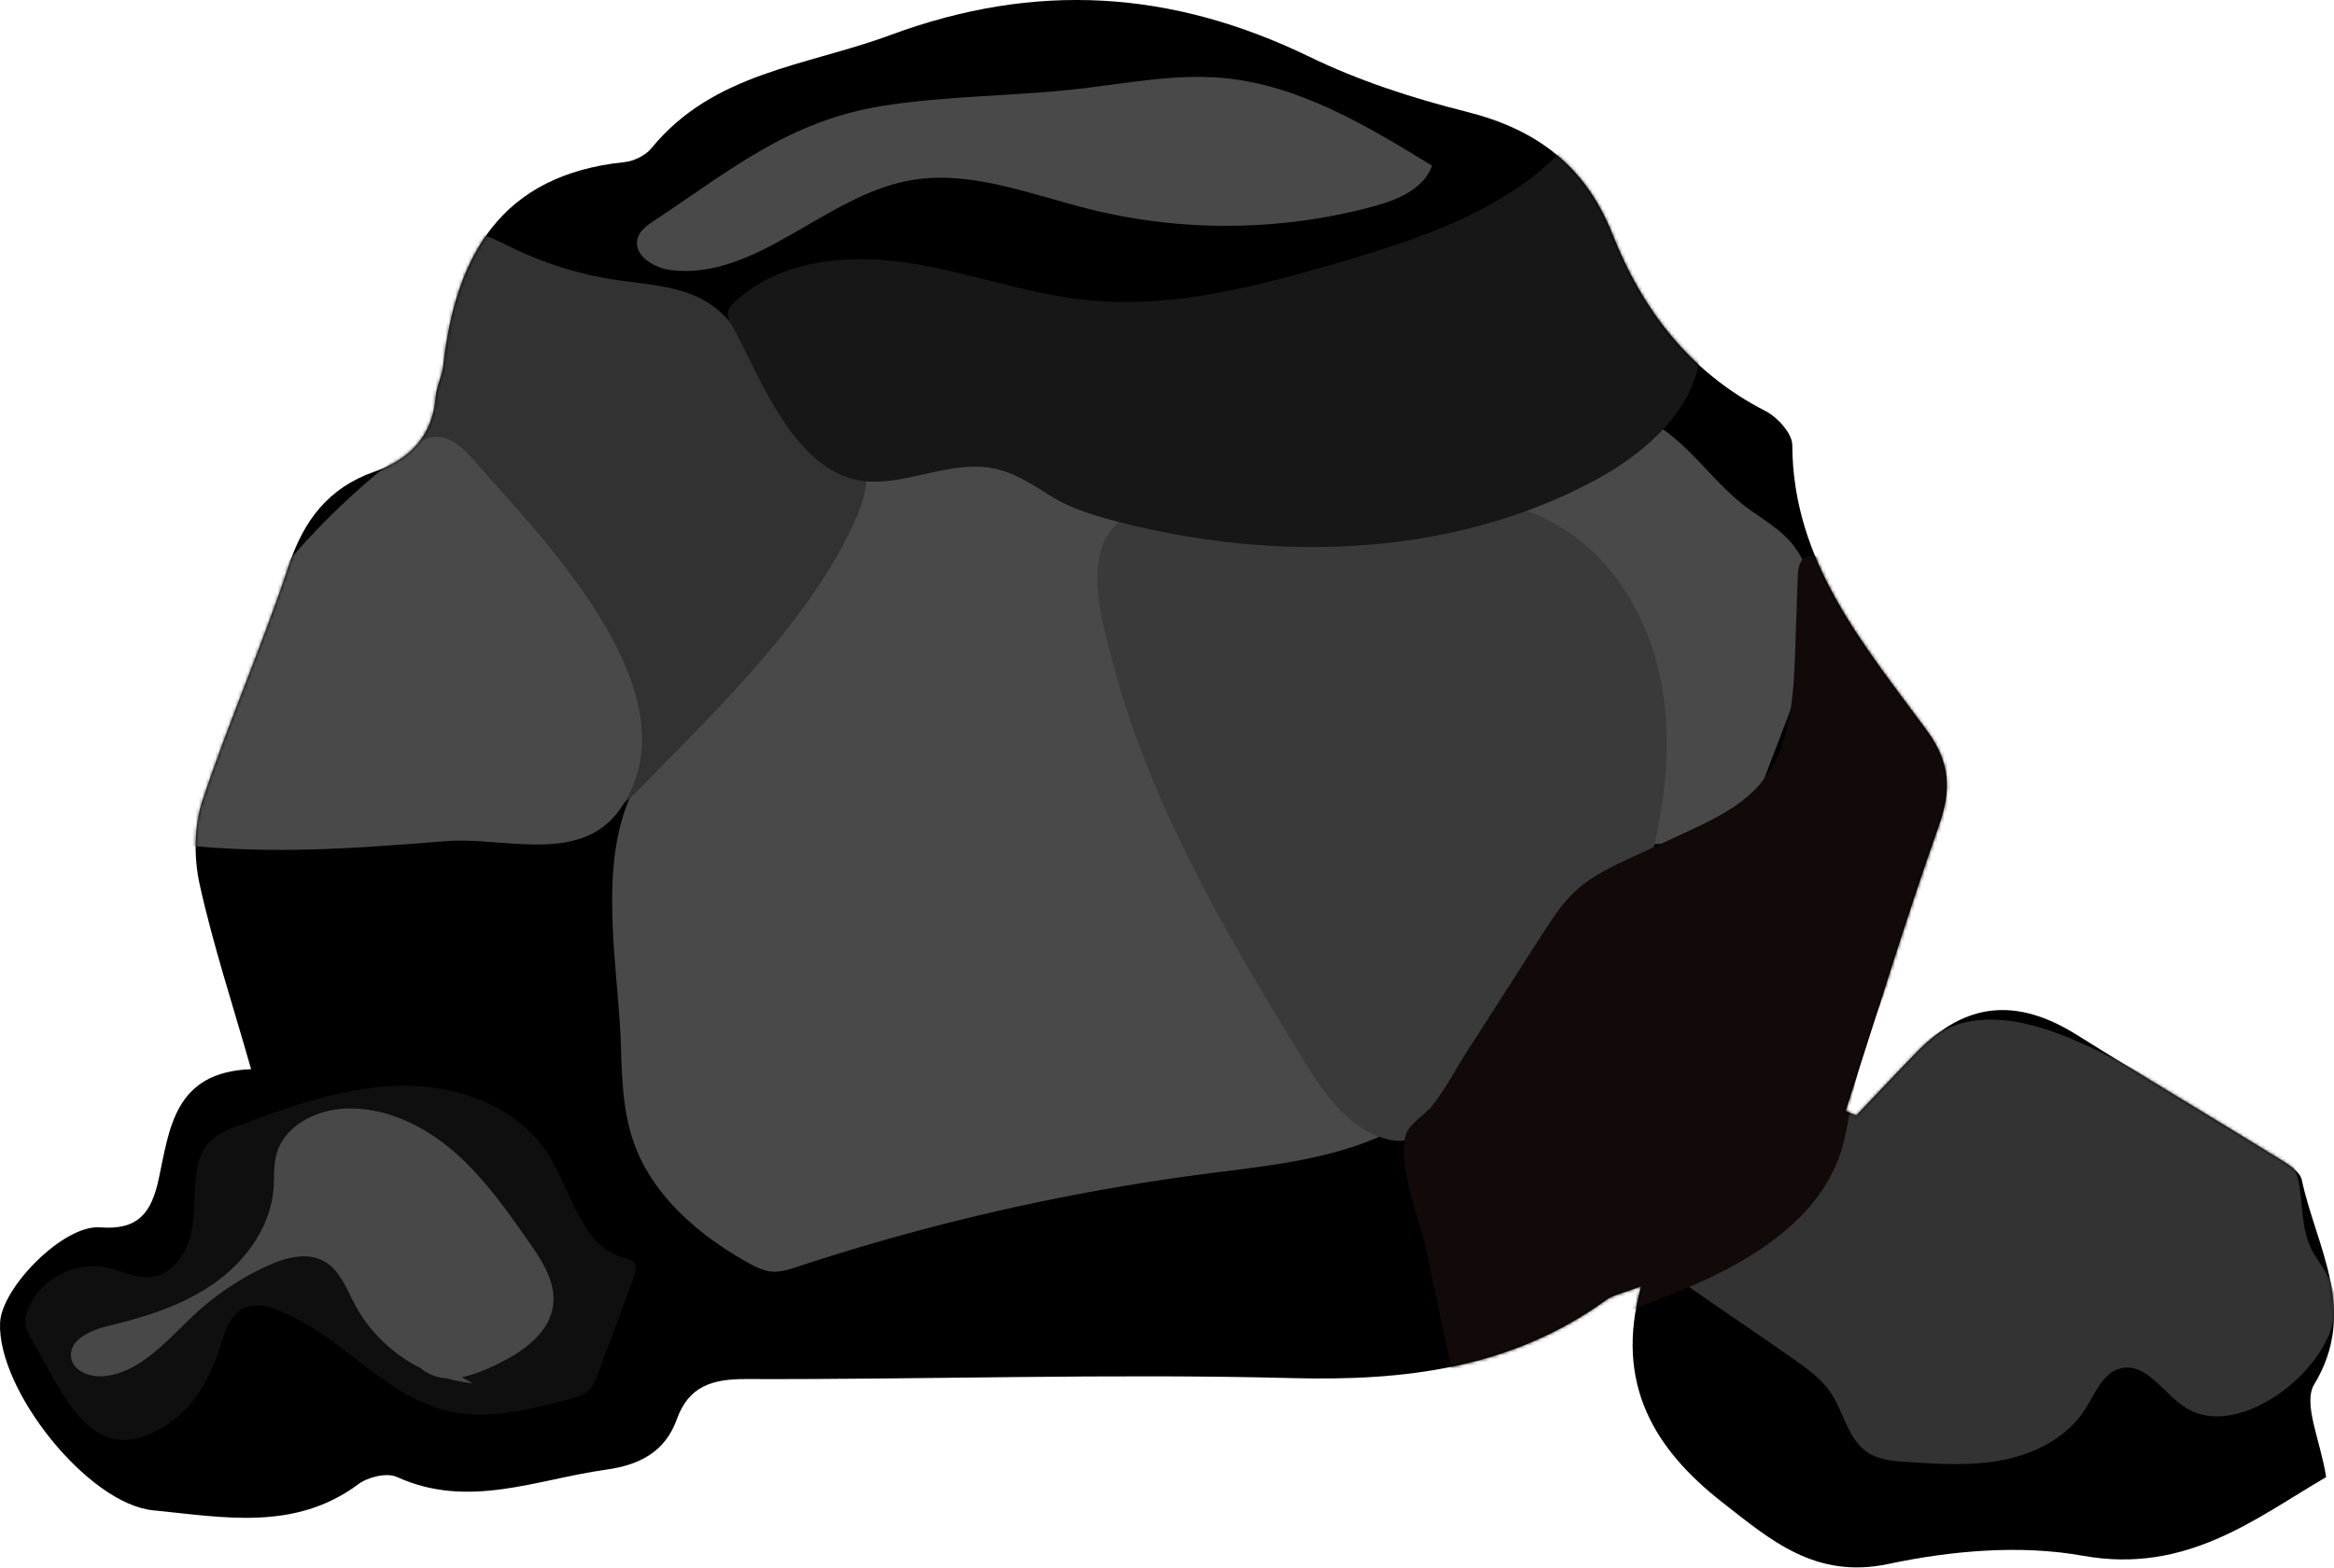 <svg width="710" height="477" fill="none" xmlns="http://www.w3.org/2000/svg"><path d="M564.684 339.42c6.153-6.463 12.237-12.993 18.473-19.374 14.847-15.192 30.363-16.579 48.675-5.114 20.07 12.565 40.446 24.64 60.585 37.094 2.982 1.844 7.199 4.219 7.789 6.997 4.329 20.373 17.35 39.787 3.774 62.228-3.544 5.859 1.952 17.186 3.632 28.206-21.34 12.473-42.449 29.602-73.93 23.947-19.054-3.422-40.045-1.582-59.192 2.48-22.235 4.717-35.838-7.25-50.507-18.703-20.53-16.028-33.041-35.995-24.751-65.796-5.967 2.281-8.617 2.715-10.56 4.124-28.734 20.823-60.98 24.739-95.686 23.829-55.333-1.451-110.749.482-166.128.287-10.291-.036-17.373 2.238-20.954 12.203-3.648 10.154-11.569 13.989-21.659 15.392-21.085 2.931-41.805 12.122-63.532 2.189-3.008-1.376-8.745.006-11.674 2.186-19.427 14.459-41.196 10.046-62.416 7.98C26.747 457.639-.83 422.962.02 402.505c.445-10.708 19.33-29.911 30.412-29.034 11.788.934 15.674-4.644 17.852-14.738 3.305-15.318 4.703-32.534 28.102-33.4-5.696-19.989-11.602-37.889-15.644-56.202-1.789-8.101-1.744-17.678.834-25.473 7.933-23.998 18.221-47.218 26.14-71.221 4.642-14.075 12.128-23.971 26.147-28.909 10.771-3.795 17.741-10.814 18.682-22.864.242-3.102 1.918-6.079 2.261-9.188 3.726-33.749 17.625-58.286 55.137-62.143 2.903-.299 6.43-2.029 8.246-4.254 18.864-23.12 47.171-24.972 72.619-34.398 44.274-16.4 85.704-13.696 127.554 6.61 15.07 7.313 31.396 12.61 47.684 16.695 21.396 5.368 36.2 16.372 44.52 37.417 9.079 22.965 23.59 41.977 46.441 53.636 3.667 1.871 8.188 6.823 8.203 10.368.143 35.449 21.706 60.717 40.919 86.856 7.174 9.763 7.542 18.036 3.657 29.032-10.131 28.68-18.981 57.812-28.342 86.764l3.241 1.361z" fill="#000"/><mask id="a" style="mask-type:alpha" maskUnits="userSpaceOnUse" x="0" y="0" width="710" height="477"><path d="M564.684 339.42c6.153-6.463 12.237-12.993 18.473-19.374 14.847-15.192 30.363-16.579 48.675-5.114 20.07 12.565 40.446 24.64 60.585 37.094 2.982 1.844 7.199 4.219 7.789 6.997 4.329 20.373 17.35 39.787 3.774 62.228-3.544 5.859 1.952 17.186 3.632 28.206-21.34 12.473-42.449 29.602-73.93 23.947-19.054-3.422-40.045-1.582-59.192 2.48-22.235 4.717-35.838-7.25-50.507-18.703-20.53-16.028-33.041-35.995-24.751-65.796-5.967 2.281-8.617 2.715-10.56 4.124-28.734 20.823-60.98 24.739-95.686 23.829-55.333-1.451-110.749.482-166.128.287-10.291-.036-17.373 2.238-20.954 12.203-3.648 10.154-11.569 13.989-21.659 15.392-21.085 2.931-41.805 12.122-63.532 2.189-3.008-1.376-8.745.006-11.674 2.186-19.427 14.459-41.196 10.046-62.416 7.98C26.747 457.639-.83 422.962.02 402.505c.445-10.708 19.33-29.911 30.412-29.034 11.788.934 15.674-4.644 17.852-14.738 3.305-15.318 4.703-32.534 28.102-33.4-5.696-19.989-11.602-37.889-15.644-56.202-1.789-8.101-1.744-17.678.834-25.473 7.933-23.998 18.221-47.218 26.14-71.221 4.642-14.075 12.128-23.971 26.147-28.909 10.771-3.795 17.741-10.814 18.682-22.864.242-3.102 1.918-6.079 2.261-9.188 3.726-33.749 17.625-58.286 55.137-62.143 2.903-.299 6.43-2.029 8.246-4.254 18.864-23.12 47.171-24.972 72.619-34.398 44.274-16.4 85.704-13.696 127.554 6.61 15.07 7.313 31.396 12.61 47.684 16.695 21.396 5.368 36.2 16.372 44.52 37.417 9.079 22.965 23.59 41.977 46.441 53.636 3.667 1.871 8.188 6.823 8.203 10.368.143 35.449 21.706 60.717 40.919 86.856 7.174 9.763 7.542 18.036 3.657 29.032-10.131 28.68-18.981 57.812-28.342 86.764l3.241 1.361z" fill="#000"/></mask><g mask="url(#a)"><path d="M232.403 177.035c5.412-8.618 10.89-17.32 18.117-24.485 17.114-16.967 43.853-23.482 66.853-16.288 6.86 2.145 13.43 5.451 18.787 10.242 7.9 7.067 12.705 16.869 17.319 26.413 6.994 14.469 14.01 28.991 19.023 44.261 1.848 5.63 3.428 11.374 5.939 16.742 5.104 10.913 14.045 20.34 15.801 32.259 1.174 7.966-.983 16.567 2.426 23.862 2.86 6.119 8.982 9.887 14.177 14.204 10.593 8.802 18.186 21.151 21.26 34.576-18.434 13.17-42.22 15.365-64.689 18.266a675.383 675.383 0 00-124.905 28.385c-2.44.805-4.953 1.634-7.517 1.464-2.73-.181-5.247-1.476-7.633-2.815-14.952-8.388-28.9-20.36-34.584-36.535-3.255-9.264-3.586-19.262-3.885-29.077-.703-23.105-6.867-52.875 2.338-74.872 4.134-9.88 11.221-18.918 16.889-27.936 5.235-8.328 24.284-29.191 24.284-38.666zm296.799 72.391c3.908-3.319 5.883-8.321 7.713-13.112l7.351-19.251c3.29-8.615 6.612-17.364 7.447-26.548.836-9.183-1.118-19.019-7.276-25.883-3.963-4.417-9.323-7.283-14.005-10.929-9.29-7.234-15.959-17.589-25.872-23.941-8.581-5.497-19.764-7.506-29.182-3.614-9.418 3.893-16.19 14.355-14.285 24.366.914 4.802 3.577 9.053 5.93 13.337 8.866 16.143 13.874 34.388 14.49 52.795.259 7.738-.189 15.788 2.907 22.885 1.808 4.142 5.007 10.473 8.132 13.781 5.39 5.706 1.954 3.802 9.733 3.59 7.611-.207 20.975-2.431 26.917-7.476z" fill="#494949"/><path d="M405.294 150.586c24.492-1.502 50.95-2.508 71.406 11.042 15.326 10.153 24.995 27.472 28.527 45.513 3.532 18.041 1.418 36.789-3.078 54.614-1.332 5.28-2.918 10.611-6.009 15.094-3.769 5.467-9.458 9.237-14.808 13.171a185.418 185.418 0 00-47.136 50.763c-1.474 2.351-3.073 4.889-5.659 5.894-1.742.677-3.695.544-5.527.177-12.34-2.47-20.307-14.152-26.876-24.888-23.199-37.919-46.216-77.01-57.626-120.349-3.381-12.841-10.316-35.443 3.893-44.26 15.028-9.325 45.692-5.717 62.893-6.771z" fill="#3A3A3A"/><path d="M193.441 241.145c-3.274 3.355-8.14 6.922-12.17 4.528-3.164-1.881-3.511-6.228-3.656-9.906-1.202-30.648-13.825-60.716-34.859-83.038-8.045-8.537-17.545-16.395-21.679-27.373-5.018-13.33-1.002-28.233 3.816-41.637 1.712-4.764 3.832-9.865 8.239-12.356 6.891-3.895 15.294.41 22.401 3.894a108.755 108.755 0 0031.478 9.85c10.134 1.539 21.042 1.839 29.44 7.717 6.265 4.385 9.886 11.169 15.037 16.626 5.991 6.348 13.08 9.909 20.039 14.919 11.945 8.6 15.082 18.553 9.338 32.218-13.183 31.36-44.052 60.602-67.424 84.558z" fill="#323232"/><path d="M545.656 413.588c4.097 2.887 8.284 5.864 11.113 10.001 4.121 6.026 5.31 14.375 11.406 18.39 3.471 2.287 7.829 2.625 11.977 2.895 9.893.645 19.927 1.28 29.637-.717 9.711-1.998 19.226-6.987 24.526-15.364 3.034-4.796 5.338-11.137 10.861-12.437 7.776-1.829 12.915 7.688 19.665 11.959 9.494 6.007 22.172.94 30.946-6.078 9.785-7.828 18.113-20.851 13.144-32.355-1.592-3.686-4.397-6.736-6.082-10.38-3.989-8.626-1.317-19.577-6.575-27.494-3.029-4.562-8.143-7.212-13.036-9.671l-40.78-20.495c-15.961-8.021-34.77-16.145-50.955-8.587-10.234 4.778-16.824 14.83-25.521 22.036-12.996 10.767-31.248 14.854-47.594 10.657-5.427-1.393-11.291-3.614-16.395-1.302-4.983 2.258-13.955 12.839-15.43 18.017-2.333 8.195 2.66 10.779 8.874 15.54 16.208 12.419 33.526 23.622 50.219 35.385z" fill="#333"/><path d="M162.89 256.97c-9.201-.045-18.926-1.697-27.207-1.027-27.795 2.251-53.087 4.106-81.008 1.094-2.391-.258-4.92-.57-6.813-2.051-4.176-3.266-2.909-9.803-1.07-14.776 15.034-40.661 41.928-76.858 76.521-102.987 2.876-2.172 6.088-4.371 9.692-4.298 4.641.095 8.271 3.857 11.329 7.35 20.271 23.158 68.86 71.593 44.097 106.197-6.233 8.709-15.58 10.546-25.541 10.498z" fill="#494949"/><path d="M469.004 284.495c3.134-4.886 6.32-9.835 10.632-13.721 4.84-4.362 10.85-7.165 16.762-9.904l16.386-7.591c8.214-3.806 16.692-7.807 22.587-14.676 9.303-10.841 10.239-26.324 10.727-40.601l.766-22.395c.077-2.25.369-4.884 2.305-6.033 1.792-1.063 4.077-.285 5.964.597 20.085 9.383 34.888 29.279 38.104 51.213 5.683 38.766-22.276 74.011-29.756 112.47-1.076 5.535-1.732 11.176-3.45 16.546-6.434 20.111-26.26 32.678-45.676 40.975-19.416 8.297-40.502 14.464-55.992 28.814-4.252 3.939-11.43 8.353-14.778 3.621-.744-1.052-1.028-2.351-1.295-3.612l-8.416-39.771c-1.942-9.172-9.343-26.777-6.049-35.656 1.009-2.719 5.977-5.944 7.839-8.29 4.035-5.088 7.176-11.196 10.686-16.668l22.654-35.318z" fill="#110A08"/><path d="M222.266 98.28c-.505-1.034-1.025-2.151-.85-3.29.176-1.141 1.015-2.055 1.849-2.856 13.438-12.906 34.115-14.935 52.546-12.203 18.431 2.732 36.155 9.444 54.689 11.363 25.769 2.669 51.509-4.05 76.385-11.288 26.529-7.719 54.399-17.095 71.996-38.395a569.374 569.374 0 0127.788 37.783c4.651 6.902 9.268 14.217 10.317 22.473 2.396 18.848-14.202 34.65-30.873 43.766-43.977 24.049-97.71 25.624-146.237 13.076-7.269-1.88-14.571-4.108-20.88-8.177-12.546-8.091-18.391-10.257-33.476-7.183-8.68 1.769-18.798 5.001-27.588 1.967-18.209-6.284-27.25-31.887-35.666-47.035z" fill="#171717"/><path d="M10.002 408.331c-.986-1.68-1.994-3.422-2.223-5.356-.235-1.989.382-3.988 1.25-5.792 4.062-8.439 14.23-13.441 23.394-11.508 4.56.962 8.952 3.442 13.58 2.886 5.72-.688 9.954-5.95 11.618-11.465 1.664-5.515 1.384-11.396 1.808-17.141.341-4.622 1.307-9.528 4.582-12.806 2.32-2.322 5.502-3.522 8.581-4.658 16.052-5.921 32.491-11.918 49.599-12.154 17.108-.237 35.313 6.389 44.487 20.831 7.19 11.318 10.052 27.906 22.972 31.493 1.153.321 2.442.571 3.18 1.513 1.006 1.283.482 3.14-.085 4.669l-10.806 29.127c-.683 1.84-1.409 3.748-2.831 5.1-1.559 1.481-3.73 2.087-5.808 2.641-12.139 3.24-24.88 6.496-37.112 3.627-20.216-4.742-33.661-24.814-53.414-31.215-1.871-.607-3.84-1.088-5.793-.852-7.798.943-8.916 10.115-11.185 15.972-3.423 8.835-7.658 15.704-16.032 20.92-21.594 13.448-30.37-9.83-39.762-25.832z" fill="#0F0F0F"/><path d="M124.436 410.082c.515 5.135 5.719 8.802 10.859 9.263 5.14.46 10.163-1.529 14.843-3.703 8.29-3.849 17.2-9.754 18.155-18.843.72-6.859-3.415-13.181-7.365-18.834-6.929-9.917-13.962-19.949-23.156-27.812-9.194-7.862-20.94-13.447-33.021-12.809-8.866.467-18.346 5.337-20.658 13.909-.924 3.425-.614 7.046-.904 10.582-.954 11.634-8.523 21.973-18.075 28.683-9.552 6.71-20.945 10.257-32.296 12.98-5.256 1.26-11.921 4.192-11.176 9.546.623 4.477 6.32 6.282 10.792 5.625 11.112-1.631 18.827-11.417 27.1-19.012a83.92 83.92 0 0121.733-14.434c5.447-2.497 11.995-4.357 17.246-1.47 4.852 2.667 6.893 8.408 9.493 13.296 7.018 13.193 20.929 22.462 35.807 23.859" fill="#484848"/><path d="M268.537 32.212c19.645-3.11 39.665-2.92 59.429-5.156 14.626-1.655 29.278-4.644 43.94-3.34 23.163 2.062 43.915 14.547 63.734 26.712-2.539 7.133-10.62 10.429-17.93 12.4-28.097 7.578-58.131 7.854-86.362.793-18.11-4.53-36.449-12.082-54.804-8.681-25.719 4.764-46.406 30.311-72.384 27.263-5.358-.63-11.766-4.657-10.164-9.808.696-2.24 2.749-3.743 4.706-5.037 23.096-15.277 41.158-30.605 69.835-35.146z" fill="#494949"/></g></svg>